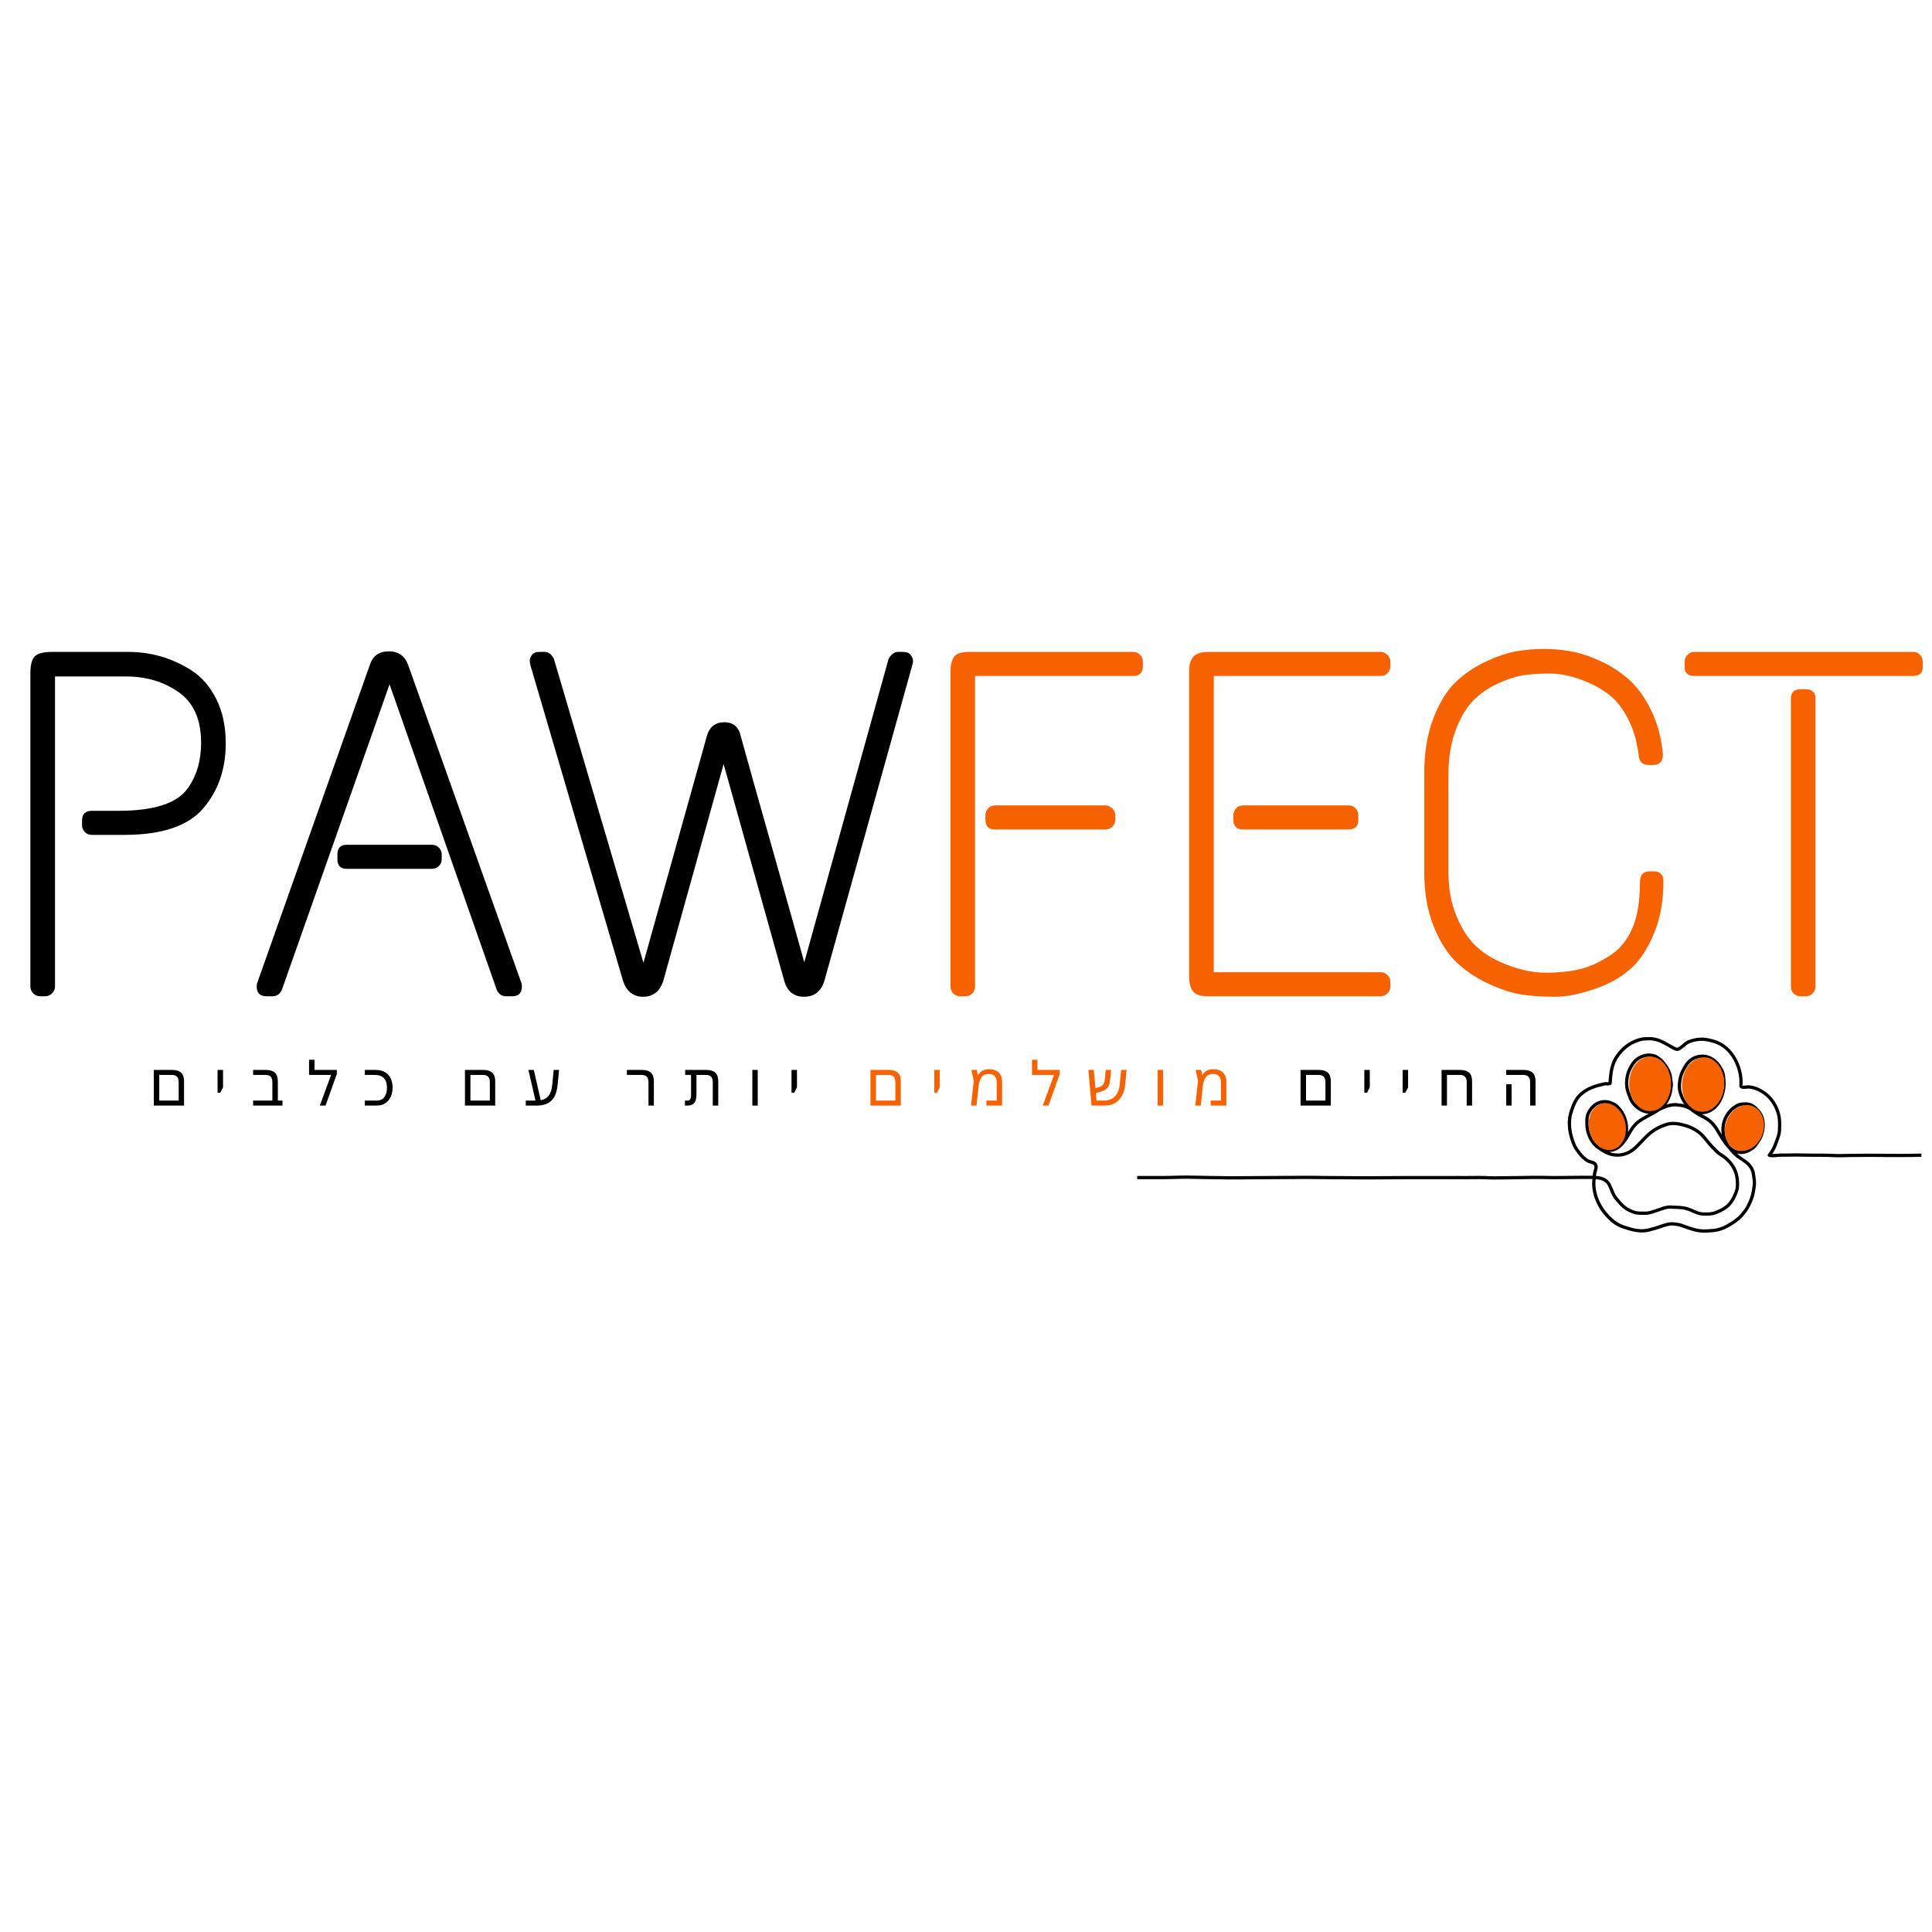 <svg version="1.0" preserveAspectRatio="xMidYMid meet" height="500" viewBox="0 0 375 375" zoomAndPan="magnify" width="500" xmlns:xlink="http://www.w3.org/1999/xlink" xmlns="http://www.w3.org/2000/svg"><defs><g></g><clipPath id="1b808247b3"><path clip-rule="nonzero" d="M 220.715 201.207 L 372.965 201.207 L 372.965 239.457 L 220.715 239.457 Z M 220.715 201.207"></path></clipPath><clipPath id="49f76dacef"><path clip-rule="nonzero" d="M 308 214 L 316 214 L 316 224 L 308 224 Z M 308 214"></path></clipPath><clipPath id="69fb93f167"><path clip-rule="nonzero" d="M 307.539 214.918 L 314.523 213.449 L 316.414 222.457 L 309.43 223.922 Z M 307.539 214.918"></path></clipPath><clipPath id="f40a760768"><path clip-rule="nonzero" d="M 311.031 214.184 C 309.102 214.59 307.961 216.93 308.48 219.41 C 309 221.891 310.988 223.57 312.918 223.168 C 314.848 222.762 315.988 220.422 315.469 217.941 C 314.945 215.461 312.961 213.777 311.031 214.184 Z M 311.031 214.184"></path></clipPath><clipPath id="289cbef63d"><path clip-rule="nonzero" d="M 316.215 205.07 L 324.355 205.07 L 324.355 215.691 L 316.215 215.691 Z M 316.215 205.07"></path></clipPath><clipPath id="a8ccd8ce36"><path clip-rule="nonzero" d="M 320.285 205.07 C 318.039 205.07 316.215 207.445 316.215 210.371 C 316.215 213.297 318.039 215.672 320.285 215.672 C 322.535 215.672 324.355 213.297 324.355 210.371 C 324.355 207.445 322.535 205.07 320.285 205.07 Z M 320.285 205.07"></path></clipPath><clipPath id="a997701943"><path clip-rule="nonzero" d="M 326 205 L 335 205 L 335 216 L 326 216 Z M 326 205"></path></clipPath><clipPath id="16eeea8bca"><path clip-rule="nonzero" d="M 326.844 204.945 L 335.031 205.496 L 334.32 216.082 L 326.133 215.531 Z M 326.844 204.945"></path></clipPath><clipPath id="4b80f661a3"><path clip-rule="nonzero" d="M 330.938 205.219 C 328.676 205.066 326.688 207.309 326.492 210.227 C 326.293 213.145 327.969 215.633 330.23 215.785 C 332.492 215.934 334.48 213.691 334.676 210.777 C 334.875 207.859 333.199 205.371 330.938 205.219 Z M 330.938 205.219"></path></clipPath><clipPath id="8f0439c477"><path clip-rule="nonzero" d="M 334 214 L 343 214 L 343 224 L 334 224 Z M 334 214"></path></clipPath><clipPath id="83daaa54b7"><path clip-rule="nonzero" d="M 336.512 213.453 L 343.555 215.82 L 340.66 224.434 L 333.613 222.066 Z M 336.512 213.453"></path></clipPath><clipPath id="81a517cc6d"><path clip-rule="nonzero" d="M 340.035 214.637 C 338.086 213.98 335.863 215.375 335.066 217.75 C 334.266 220.125 335.199 222.578 337.145 223.234 C 339.09 223.887 341.312 222.492 342.109 220.117 C 342.91 217.746 341.98 215.289 340.035 214.637 Z M 340.035 214.637"></path></clipPath></defs><g fill-opacity="1" fill="#000000"><g transform="translate(0.738, 193.377)"><g><path d="M 9.359 -66.844 L 24.156 -66.844 C 28.613 -66.844 32.723 -65.633 36.484 -63.219 C 38.453 -61.945 40.039 -60.098 41.25 -57.672 C 42.469 -55.254 43.078 -52.395 43.078 -49.094 C 43.078 -44.062 41.609 -39.844 38.672 -36.438 C 35.742 -33.031 30.648 -31.328 23.391 -31.328 L 17.094 -31.328 C 16.52 -31.328 16.055 -31.516 15.703 -31.891 C 15.359 -32.273 15.188 -32.723 15.188 -33.234 L 15.188 -34.094 C 15.188 -35.363 15.82 -36 17.094 -36 L 22.25 -36 C 29.188 -36 33.676 -37.461 35.719 -40.391 C 37.438 -42.816 38.297 -45.75 38.297 -49.188 C 38.297 -53.707 36.848 -56.984 33.953 -59.016 C 31.055 -61.055 27.633 -62.078 23.688 -62.078 L 9.938 -62.078 L 9.938 -1.906 C 9.938 -1.395 9.742 -0.945 9.359 -0.562 C 8.973 -0.188 8.523 0 8.016 0 L 7.062 0 C 6.551 0 6.102 -0.188 5.719 -0.562 C 5.344 -0.945 5.156 -1.395 5.156 -1.906 L 5.156 -62.641 C 5.156 -64.297 5.441 -65.41 6.016 -65.984 C 6.586 -66.555 7.703 -66.844 9.359 -66.844 Z M 9.359 -66.844"></path></g></g></g><g fill-opacity="1" fill="#000000"><g transform="translate(48.299, 193.377)"><g><path d="M 23.5 -64.359 C 24.07 -66.086 25.297 -66.953 27.172 -66.953 C 29.047 -66.953 30.301 -66.055 30.938 -64.266 L 52.906 -2.578 C 52.969 -2.391 53 -2.164 53 -1.906 C 53 -0.633 52.363 0 51.094 0 L 49.953 0 C 49.117 0 48.508 -0.41 48.125 -1.234 L 27.312 -60.547 L 6.406 -1.234 C 6.02 -0.41 5.41 0 4.578 0 L 3.438 0 C 2.164 0 1.531 -0.633 1.531 -1.906 C 1.531 -2.164 1.562 -2.391 1.625 -2.578 Z M 19 -29.406 L 35.531 -29.406 C 36.039 -29.406 36.484 -29.227 36.859 -28.875 C 37.242 -28.531 37.438 -28.07 37.438 -27.5 L 37.438 -26.641 C 37.438 -26.066 37.242 -25.602 36.859 -25.25 C 36.484 -24.906 36.039 -24.734 35.531 -24.734 L 19 -24.734 C 17.789 -24.734 17.188 -25.367 17.188 -26.641 L 17.188 -27.5 C 17.188 -28.77 17.789 -29.406 19 -29.406 Z M 19 -29.406"></path></g></g></g><g fill-opacity="1" fill="#000000"><g transform="translate(104.455, 193.377)"><g><path d="M 69.812 -66.844 L 70.859 -66.844 C 71.555 -66.844 72.047 -66.633 72.328 -66.219 C 72.617 -65.812 72.766 -65.461 72.766 -65.172 C 72.766 -64.891 72.734 -64.656 72.672 -64.469 L 55.578 -3.062 C 54.941 -0.957 53.617 0.094 51.609 0.094 C 49.609 0.094 48.32 -0.957 47.75 -3.062 L 36 -45.078 L 24.25 -2.859 C 23.551 -0.891 22.258 0.094 20.375 0.094 C 18.5 0.094 17.211 -0.891 16.516 -2.859 L -1.531 -64.359 C -1.594 -64.617 -1.625 -64.906 -1.625 -65.219 C -1.625 -65.539 -1.477 -65.891 -1.188 -66.266 C -0.906 -66.648 -0.414 -66.844 0.281 -66.844 L 1.234 -66.844 C 2.004 -66.844 2.609 -66.398 3.047 -65.516 L 20.438 -6.5 L 32.75 -50.516 C 33.258 -52.297 34.391 -53.188 36.141 -53.188 C 37.891 -53.188 38.957 -52.266 39.344 -50.422 C 40.676 -45.586 42.727 -38.281 45.5 -28.5 C 48.27 -18.727 50.32 -11.426 51.656 -6.594 L 68 -65.422 C 68.125 -65.734 68.359 -66.047 68.703 -66.359 C 69.055 -66.68 69.426 -66.844 69.812 -66.844 Z M 69.812 -66.844"></path></g></g></g><g fill-opacity="1" fill="#f76201"><g transform="translate(178.663, 193.377)"><g><path d="M 9.453 -66.844 L 41.25 -66.844 C 41.82 -66.844 42.285 -66.648 42.641 -66.266 C 42.992 -65.891 43.172 -65.445 43.172 -64.938 L 43.172 -64.078 C 43.172 -62.805 42.531 -62.172 41.25 -62.172 L 10.594 -62.172 L 10.594 -1.906 C 10.594 -1.395 10.414 -0.945 10.062 -0.562 C 9.719 -0.188 9.258 0 8.688 0 L 7.734 0 C 7.16 0 6.695 -0.188 6.344 -0.562 C 6 -0.945 5.828 -1.395 5.828 -1.906 L 5.828 -63.031 C 5.828 -64.238 6.047 -65.176 6.484 -65.844 C 6.93 -66.508 7.922 -66.844 9.453 -66.844 Z M 14.422 -37.047 L 35.906 -37.047 C 36.414 -37.047 36.859 -36.852 37.234 -36.469 C 37.617 -36.094 37.812 -35.648 37.812 -35.141 L 37.812 -34.281 C 37.812 -33.707 37.617 -33.242 37.234 -32.891 C 36.859 -32.547 36.414 -32.375 35.906 -32.375 L 14.422 -32.375 C 13.211 -32.375 12.609 -33.008 12.609 -34.281 L 12.609 -35.141 C 12.609 -35.648 12.781 -36.094 13.125 -36.469 C 13.477 -36.852 13.91 -37.047 14.422 -37.047 Z M 14.422 -37.047"></path></g></g></g><g fill-opacity="1" fill="#f76201"><g transform="translate(224.887, 193.377)"><g><path d="M 9.734 -66.844 L 43.078 -66.844 C 43.578 -66.844 44.02 -66.648 44.406 -66.266 C 44.789 -65.891 44.984 -65.445 44.984 -64.938 L 44.984 -64.078 C 44.984 -63.504 44.789 -63.039 44.406 -62.688 C 44.02 -62.344 43.578 -62.172 43.078 -62.172 L 10.703 -62.172 L 10.703 -4.672 L 43.078 -4.672 C 43.578 -4.672 44.02 -4.492 44.406 -4.141 C 44.789 -3.797 44.984 -3.336 44.984 -2.766 L 44.984 -1.906 C 44.984 -1.395 44.789 -0.945 44.406 -0.562 C 44.02 -0.188 43.578 0 43.078 0 L 9.641 0 C 8.117 0 7.117 -0.332 6.641 -1 C 6.16 -1.664 5.922 -2.602 5.922 -3.812 L 5.922 -63.125 C 5.922 -64.395 6.207 -65.332 6.781 -65.938 C 7.352 -66.539 8.336 -66.844 9.734 -66.844 Z M 16.422 -37.047 L 36.859 -37.047 C 37.43 -37.047 37.891 -36.852 38.234 -36.469 C 38.586 -36.094 38.766 -35.648 38.766 -35.141 L 38.766 -34.281 C 38.766 -33.008 38.129 -32.375 36.859 -32.375 L 16.422 -32.375 C 15.148 -32.375 14.516 -33.008 14.516 -34.281 L 14.516 -35.141 C 14.516 -35.648 14.688 -36.094 15.031 -36.469 C 15.383 -36.852 15.848 -37.047 16.422 -37.047 Z M 16.422 -37.047"></path></g></g></g><g fill-opacity="1" fill="#f76201"><g transform="translate(272.638, 193.377)"><g><path d="M 15.812 -64.984 C 18.07 -66.035 20.078 -66.703 21.828 -66.984 C 23.578 -67.273 25.297 -67.422 26.984 -67.422 C 28.672 -67.422 30.375 -67.273 32.094 -66.984 C 33.812 -66.703 35.703 -66.098 37.766 -65.172 C 39.836 -64.254 41.703 -63.078 43.359 -61.641 C 45.016 -60.211 46.477 -58.238 47.75 -55.719 C 49.02 -53.207 49.816 -50.297 50.141 -46.984 C 50.141 -45.586 49.504 -44.891 48.234 -44.891 L 47.375 -44.891 C 46.227 -44.891 45.586 -45.461 45.453 -46.609 C 45.141 -49.273 44.473 -51.629 43.453 -53.672 C 42.43 -55.711 41.25 -57.27 39.906 -58.344 C 38.57 -59.426 37.047 -60.32 35.328 -61.031 C 32.785 -62.102 30.414 -62.641 28.219 -62.641 C 26.02 -62.641 24.203 -62.516 22.766 -62.266 C 21.336 -62.016 19.734 -61.473 17.953 -60.641 C 16.172 -59.816 14.609 -58.719 13.266 -57.344 C 11.93 -55.977 10.801 -54.051 9.875 -51.562 C 8.957 -49.082 8.5 -46.219 8.5 -42.969 L 8.5 -24.25 C 8.5 -21.008 9.008 -18.145 10.031 -15.656 C 11.051 -13.176 12.273 -11.25 13.703 -9.875 C 15.141 -8.508 16.812 -7.414 18.719 -6.594 C 21.77 -5.25 24.633 -4.578 27.312 -4.578 C 29.988 -4.578 32.266 -4.816 34.141 -5.297 C 36.016 -5.773 37.879 -6.617 39.734 -7.828 C 43.68 -10.316 45.656 -14.93 45.656 -21.672 C 45.656 -22.754 45.828 -23.453 46.172 -23.766 C 46.523 -24.086 46.988 -24.25 47.562 -24.25 L 48.328 -24.25 C 49.598 -24.25 50.234 -23.613 50.234 -22.344 C 50.234 -18.457 49.613 -15.051 48.375 -12.125 C 47.133 -9.195 45.688 -6.984 44.031 -5.484 C 42.375 -3.992 40.43 -2.801 38.203 -1.906 C 34.766 -0.57 31.754 0.094 29.172 0.094 C 26.598 0.094 24.367 -0.062 22.484 -0.375 C 20.609 -0.695 18.508 -1.398 16.188 -2.484 C 13.863 -3.566 11.828 -4.938 10.078 -6.594 C 8.328 -8.25 6.844 -10.586 5.625 -13.609 C 4.414 -16.629 3.812 -20.082 3.812 -23.969 L 3.812 -43.359 C 3.812 -47.367 4.398 -50.898 5.578 -53.953 C 6.766 -57.016 8.203 -59.352 9.891 -60.969 C 11.578 -62.594 13.551 -63.93 15.812 -64.984 Z M 15.812 -64.984"></path></g></g></g><g fill-opacity="1" fill="#f76201"><g transform="translate(326.503, 193.377)"><g><path d="M 23.016 -59.594 L 23.969 -59.594 C 25.238 -59.594 25.875 -58.988 25.875 -57.781 L 25.875 -1.906 C 25.875 -1.395 25.695 -0.945 25.344 -0.562 C 25 -0.188 24.539 0 23.969 0 L 23.016 0 C 22.441 0 21.977 -0.188 21.625 -0.562 C 21.281 -0.945 21.109 -1.395 21.109 -1.906 L 21.109 -57.781 C 21.109 -58.988 21.742 -59.594 23.016 -59.594 Z M 2.391 -66.844 L 44.797 -66.844 C 45.367 -66.844 45.828 -66.648 46.172 -66.266 C 46.523 -65.891 46.703 -65.445 46.703 -64.938 L 46.703 -63.891 C 46.703 -62.742 46.066 -62.172 44.797 -62.172 L 2.391 -62.172 C 1.117 -62.172 0.484 -62.742 0.484 -63.891 L 0.484 -64.938 C 0.484 -65.445 0.672 -65.891 1.047 -66.266 C 1.43 -66.648 1.879 -66.844 2.391 -66.844 Z M 2.391 -66.844"></path></g></g></g><g fill-opacity="1" fill="#000000"><g transform="translate(29.038, 214.592)"><g><path d="M 0.812 0 L 0.812 -6.922 L 4.344 -6.922 C 5.133 -6.922 5.723 -6.742 6.109 -6.391 C 6.492 -6.047 6.688 -5.488 6.688 -4.719 L 6.688 0 Z M 1.875 -0.969 L 5.641 -0.969 L 5.641 -4.5 C 5.641 -5.051 5.52 -5.43 5.281 -5.641 C 5.039 -5.848 4.703 -5.953 4.266 -5.953 L 1.875 -5.953 Z M 1.875 -0.969"></path></g></g></g><g fill-opacity="1" fill="#000000"><g transform="translate(41.354, 214.592)"><g><path d="M 0.875 -2.5 L 0.875 -6.922 L 1.938 -6.922 L 1.938 -3.547 L 1.406 -2.5 Z M 0.875 -2.5"></path></g></g></g><g fill-opacity="1" fill="#000000"><g transform="translate(48.788, 214.592)"><g><path d="M 0.344 0 L 0.344 -0.969 L 4.078 -0.969 L 4.078 -4.5 C 4.078 -5.051 3.957 -5.43 3.719 -5.641 C 3.477 -5.848 3.145 -5.953 2.719 -5.953 L 0.344 -5.953 L 0.344 -6.922 L 2.781 -6.922 C 3.582 -6.922 4.176 -6.742 4.562 -6.391 C 4.945 -6.047 5.141 -5.488 5.141 -4.719 L 5.141 -0.969 L 6.047 -0.969 L 6.047 0 Z M 0.344 0"></path></g></g></g><g fill-opacity="1" fill="#000000"><g transform="translate(59.816, 214.592)"><g><path d="M 1.234 -6.922 L 5.562 -6.922 L 5.562 -6.125 L 3.375 0 L 2.266 0 L 4.453 -5.953 L 0.172 -5.953 L 0.172 -8.891 L 1.234 -8.891 Z M 1.234 -6.922"></path></g></g></g><g fill-opacity="1" fill="#000000"><g transform="translate(70.469, 214.592)"><g><path d="M 0.344 0 L 0.344 -0.969 L 2.594 -0.969 C 3.301 -0.969 3.816 -1.195 4.141 -1.656 C 4.473 -2.125 4.641 -2.727 4.641 -3.469 C 4.641 -4.281 4.441 -4.895 4.047 -5.312 C 3.66 -5.738 3.082 -5.953 2.312 -5.953 L 0.344 -5.953 L 0.344 -6.922 L 2.422 -6.922 C 3.148 -6.922 3.758 -6.773 4.25 -6.484 C 4.738 -6.203 5.109 -5.801 5.359 -5.281 C 5.609 -4.77 5.734 -4.176 5.734 -3.5 C 5.734 -2.832 5.613 -2.234 5.375 -1.703 C 5.133 -1.18 4.781 -0.766 4.312 -0.453 C 3.852 -0.148 3.281 0 2.594 0 Z M 0.344 0"></path></g></g></g><g fill-opacity="1" fill="#000000"><g transform="translate(81.473, 214.592)"><g></g></g></g><g fill-opacity="1" fill="#000000"><g transform="translate(89.434, 214.592)"><g><path d="M 0.812 0 L 0.812 -6.922 L 4.344 -6.922 C 5.133 -6.922 5.723 -6.742 6.109 -6.391 C 6.492 -6.047 6.688 -5.488 6.688 -4.719 L 6.688 0 Z M 1.875 -0.969 L 5.641 -0.969 L 5.641 -4.5 C 5.641 -5.051 5.52 -5.43 5.281 -5.641 C 5.039 -5.848 4.703 -5.953 4.266 -5.953 L 1.875 -5.953 Z M 1.875 -0.969"></path></g></g></g><g fill-opacity="1" fill="#000000"><g transform="translate(101.75, 214.592)"><g><path d="M 0.297 0 L 0.297 -0.969 L 2.188 -0.969 L 0.812 -6.922 L 1.859 -6.922 L 3.203 -1.031 C 3.879 -1.156 4.398 -1.461 4.766 -1.953 C 5.141 -2.441 5.367 -3.176 5.453 -4.156 L 5.719 -6.922 L 6.766 -6.922 L 6.5 -4.156 C 6.469 -3.801 6.41 -3.43 6.328 -3.047 C 6.254 -2.672 6.133 -2.301 5.969 -1.938 C 5.801 -1.57 5.566 -1.242 5.266 -0.953 C 4.961 -0.66 4.578 -0.426 4.109 -0.25 C 3.648 -0.082 3.082 0 2.406 0 Z M 0.297 0"></path></g></g></g><g fill-opacity="1" fill="#000000"><g transform="translate(113.55, 214.592)"><g></g></g></g><g fill-opacity="1" fill="#000000"><g transform="translate(121.511, 214.592)"><g><path d="M 4.359 0 L 4.359 -4.5 C 4.359 -5.051 4.234 -5.43 3.984 -5.641 C 3.742 -5.848 3.41 -5.953 2.984 -5.953 L 0.172 -5.953 L 0.172 -6.922 L 3.047 -6.922 C 3.848 -6.922 4.441 -6.742 4.828 -6.391 C 5.211 -6.047 5.406 -5.488 5.406 -4.719 L 5.406 0 Z M 4.359 0"></path></g></g></g><g fill-opacity="1" fill="#000000"><g transform="translate(132.539, 214.592)"><g><path d="M 0.406 0 L 0.406 -0.969 L 0.953 -0.969 C 1.379 -0.969 1.594 -1.328 1.594 -2.047 L 1.594 -5.953 L 0.453 -5.953 L 0.453 -6.922 L 4.516 -6.922 C 5.316 -6.922 5.91 -6.742 6.297 -6.391 C 6.68 -6.047 6.875 -5.488 6.875 -4.719 L 6.875 0 L 5.812 0 L 5.812 -4.5 C 5.812 -5.051 5.691 -5.43 5.453 -5.641 C 5.211 -5.848 4.879 -5.953 4.453 -5.953 L 2.641 -5.953 L 2.641 -2.109 C 2.641 -1.398 2.504 -0.867 2.234 -0.516 C 1.961 -0.172 1.516 0 0.891 0 Z M 0.406 0"></path></g></g></g><g fill-opacity="1" fill="#000000"><g transform="translate(145.029, 214.592)"><g><path d="M 1 0 L 1 -6.922 L 2.047 -6.922 L 2.047 0 Z M 1 0"></path></g></g></g><g fill-opacity="1" fill="#000000"><g transform="translate(152.756, 214.592)"><g><path d="M 0.875 -2.5 L 0.875 -6.922 L 1.938 -6.922 L 1.938 -3.547 L 1.406 -2.5 Z M 0.875 -2.5"></path></g></g></g><g fill-opacity="1" fill="#f76201"><g transform="translate(160.191, 214.592)"><g></g></g></g><g fill-opacity="1" fill="#f76201"><g transform="translate(168.152, 214.592)"><g><path d="M 0.812 0 L 0.812 -6.922 L 4.344 -6.922 C 5.133 -6.922 5.723 -6.742 6.109 -6.391 C 6.492 -6.047 6.688 -5.488 6.688 -4.719 L 6.688 0 Z M 1.875 -0.969 L 5.641 -0.969 L 5.641 -4.5 C 5.641 -5.051 5.52 -5.43 5.281 -5.641 C 5.039 -5.848 4.703 -5.953 4.266 -5.953 L 1.875 -5.953 Z M 1.875 -0.969"></path></g></g></g><g fill-opacity="1" fill="#f76201"><g transform="translate(180.467, 214.592)"><g><path d="M 0.875 -2.5 L 0.875 -6.922 L 1.938 -6.922 L 1.938 -3.547 L 1.406 -2.5 Z M 0.875 -2.5"></path></g></g></g><g fill-opacity="1" fill="#f76201"><g transform="translate(187.901, 214.592)"><g><path d="M 4.094 -7.062 C 4.906 -7.062 5.523 -6.844 5.953 -6.406 C 6.391 -5.969 6.609 -5.395 6.609 -4.688 L 6.609 0 L 3.562 0 L 3.562 -0.969 L 5.562 -0.969 L 5.562 -4.531 C 5.562 -5.008 5.438 -5.395 5.188 -5.688 C 4.945 -5.988 4.562 -6.141 4.031 -6.141 C 3.406 -6.141 2.938 -5.93 2.625 -5.516 C 2.32 -5.098 2.129 -4.535 2.047 -3.828 L 1.641 0 L 0.578 0 L 1.109 -4.797 L 0.641 -6.922 L 1.703 -6.922 L 1.891 -5.938 L 1.938 -5.938 C 2.062 -6.133 2.219 -6.316 2.406 -6.484 C 2.594 -6.66 2.82 -6.801 3.094 -6.906 C 3.363 -7.008 3.695 -7.062 4.094 -7.062 Z M 4.094 -7.062"></path></g></g></g><g fill-opacity="1" fill="#f76201"><g transform="translate(200.135, 214.592)"><g><path d="M 1.234 -6.922 L 5.562 -6.922 L 5.562 -6.125 L 3.375 0 L 2.266 0 L 4.453 -5.953 L 0.172 -5.953 L 0.172 -8.891 L 1.234 -8.891 Z M 1.234 -6.922"></path></g></g></g><g fill-opacity="1" fill="#f76201"><g transform="translate(210.788, 214.592)"><g><path d="M 1.078 0 L 0.469 -6.922 L 1.516 -6.922 L 1.844 -3.375 L 2.641 -3.609 C 2.961 -3.711 3.203 -3.883 3.359 -4.125 C 3.523 -4.363 3.625 -4.703 3.656 -5.141 L 3.828 -6.922 L 4.875 -6.922 L 4.734 -5.344 C 4.703 -4.906 4.641 -4.516 4.547 -4.172 C 4.453 -3.828 4.273 -3.531 4.016 -3.281 C 3.754 -3.039 3.348 -2.844 2.797 -2.688 L 1.922 -2.422 L 2.047 -0.969 L 3.516 -0.969 C 4.047 -0.969 4.531 -1.078 4.969 -1.297 C 5.406 -1.516 5.758 -1.859 6.031 -2.328 C 6.312 -2.797 6.488 -3.406 6.562 -4.156 L 6.828 -6.922 L 7.875 -6.922 L 7.625 -4.156 C 7.594 -3.852 7.535 -3.516 7.453 -3.141 C 7.367 -2.773 7.234 -2.41 7.047 -2.047 C 6.867 -1.68 6.629 -1.344 6.328 -1.031 C 6.023 -0.719 5.645 -0.469 5.188 -0.281 C 4.727 -0.094 4.172 0 3.516 0 Z M 1.078 0"></path></g></g></g><g fill-opacity="1" fill="#f76201"><g transform="translate(223.7, 214.592)"><g><path d="M 1 0 L 1 -6.922 L 2.047 -6.922 L 2.047 0 Z M 1 0"></path></g></g></g><g fill-opacity="1" fill="#f76201"><g transform="translate(231.427, 214.592)"><g><path d="M 4.094 -7.062 C 4.906 -7.062 5.523 -6.844 5.953 -6.406 C 6.391 -5.969 6.609 -5.395 6.609 -4.688 L 6.609 0 L 3.562 0 L 3.562 -0.969 L 5.562 -0.969 L 5.562 -4.531 C 5.562 -5.008 5.438 -5.395 5.188 -5.688 C 4.945 -5.988 4.562 -6.141 4.031 -6.141 C 3.406 -6.141 2.938 -5.93 2.625 -5.516 C 2.32 -5.098 2.129 -4.535 2.047 -3.828 L 1.641 0 L 0.578 0 L 1.109 -4.797 L 0.641 -6.922 L 1.703 -6.922 L 1.891 -5.938 L 1.938 -5.938 C 2.062 -6.133 2.219 -6.316 2.406 -6.484 C 2.594 -6.66 2.82 -6.801 3.094 -6.906 C 3.363 -7.008 3.695 -7.062 4.094 -7.062 Z M 4.094 -7.062"></path></g></g></g><g fill-opacity="1" fill="#000000"><g transform="translate(243.663, 214.592)"><g></g></g></g><g fill-opacity="1" fill="#000000"><g transform="translate(251.624, 214.592)"><g><path d="M 0.812 0 L 0.812 -6.922 L 4.344 -6.922 C 5.133 -6.922 5.723 -6.742 6.109 -6.391 C 6.492 -6.047 6.688 -5.488 6.688 -4.719 L 6.688 0 Z M 1.875 -0.969 L 5.641 -0.969 L 5.641 -4.5 C 5.641 -5.051 5.52 -5.43 5.281 -5.641 C 5.039 -5.848 4.703 -5.953 4.266 -5.953 L 1.875 -5.953 Z M 1.875 -0.969"></path></g></g></g><g fill-opacity="1" fill="#000000"><g transform="translate(263.939, 214.592)"><g><path d="M 0.875 -2.5 L 0.875 -6.922 L 1.938 -6.922 L 1.938 -3.547 L 1.406 -2.5 Z M 0.875 -2.5"></path></g></g></g><g fill-opacity="1" fill="#000000"><g transform="translate(271.373, 214.592)"><g><path d="M 0.875 -2.5 L 0.875 -6.922 L 1.938 -6.922 L 1.938 -3.547 L 1.406 -2.5 Z M 0.875 -2.5"></path></g></g></g><g fill-opacity="1" fill="#000000"><g transform="translate(278.808, 214.592)"><g><path d="M 4.578 -6.922 C 5.367 -6.922 5.957 -6.742 6.344 -6.391 C 6.727 -6.047 6.922 -5.488 6.922 -4.719 L 6.922 0 L 5.875 0 L 5.875 -4.5 C 5.875 -5.051 5.754 -5.43 5.516 -5.641 C 5.273 -5.848 4.938 -5.953 4.5 -5.953 L 2.047 -5.953 L 2.047 0 L 1 0 L 1 -6.922 Z M 4.578 -6.922"></path></g></g></g><g fill-opacity="1" fill="#000000"><g transform="translate(291.357, 214.592)"><g><path d="M 5.641 0 L 5.641 -4.5 C 5.641 -5.051 5.52 -5.43 5.281 -5.641 C 5.039 -5.848 4.703 -5.953 4.266 -5.953 L 1 -5.953 L 1 -6.922 L 4.344 -6.922 C 5.133 -6.922 5.723 -6.742 6.109 -6.391 C 6.492 -6.047 6.688 -5.488 6.688 -4.719 L 6.688 0 Z M 1 0 L 1 -4.141 L 2.047 -4.141 L 2.047 0 Z M 1 0"></path></g></g></g><g clip-path="url(#1b808247b3)"><path fill-rule="nonzero" fill-opacity="1" d="M 372.93 223.906 C 370.68 223.973 366.562 223.977 364.523 223.934 C 363.355 223.91 362.176 223.926 361.035 223.941 C 360.387 223.949 359.738 223.957 359.086 223.957 C 358.727 223.957 358.367 223.969 358.008 223.98 C 357.41 223.996 356.797 224.012 356.195 223.984 C 355.246 223.941 354.164 223.895 353.102 223.906 C 352.152 223.918 351.184 223.906 350.25 223.887 C 349.652 223.875 349.055 223.867 348.457 223.863 C 348.113 223.863 347.766 223.871 347.422 223.879 C 346.973 223.891 346.508 223.902 346.055 223.887 C 345.691 223.887 345.328 223.902 344.965 223.941 C 344.641 223.973 344.316 223.992 343.988 223.992 C 344.449 223.324 344.809 222.602 345.062 221.828 C 345.113 221.672 345.172 221.516 345.23 221.359 C 345.453 220.742 345.688 220.105 345.715 219.43 C 345.75 218.582 345.758 217.867 345.684 217.121 C 345.609 216.398 345.402 215.664 345.027 214.812 C 344.977 214.703 344.922 214.598 344.859 214.5 C 344.832 214.453 344.805 214.402 344.77 214.34 C 344.113 213.117 343.234 212.211 342.008 211.492 C 341.238 211.031 340.414 210.75 339.523 210.652 C 339.328 210.645 339.133 210.656 338.941 210.684 C 338.734 210.707 338.305 210.754 338.223 210.699 L 337.918 210.789 L 338.223 210.641 C 338.23 210.52 338.242 210.316 338.246 210.211 C 338.301 207.219 336.688 203.473 333.5 202.094 C 332.891 201.828 332.113 201.617 331.191 201.461 C 330.488 201.344 329.574 201.387 328.742 201.578 C 328.328 201.664 327.93 201.797 327.543 201.973 C 327.172 202.152 326.855 202.426 326.551 202.688 C 326.23 202.965 325.93 203.223 325.598 203.352 C 325.566 203.363 325.566 203.363 325.492 203.344 C 325.426 203.328 325.363 203.312 325.301 203.305 C 325.238 203.285 325.184 203.258 325.133 203.223 C 325.094 203.199 325.059 203.176 325.012 203.156 C 324.691 202.988 324.383 202.812 324.078 202.637 C 322.781 201.902 321.559 201.207 319.867 201.301 C 319.75 201.309 319.637 201.309 319.52 201.312 C 319.27 201.309 319.023 201.328 318.777 201.359 C 318.344 201.438 317.922 201.555 317.516 201.715 C 316.035 202.27 314.816 203.211 313.789 204.605 C 313.461 205.039 313.191 205.504 312.977 206.004 C 312.414 207.383 312.305 208.621 312.23 209.871 C 312.23 209.926 312.223 209.98 312.215 210.039 C 312.168 210.047 312.125 210.055 312.078 210.055 C 312.012 210.055 311.949 210.051 311.883 210.047 C 311.719 210.023 311.555 210.031 311.395 210.062 C 309.719 210.426 307.809 210.938 306.367 212.418 C 305.684 213.117 305.25 214.039 305.008 214.691 C 304.695 215.531 304.383 216.434 304.32 217.406 C 304.219 219.035 304.52 220.625 305.273 222.402 C 305.535 223.012 305.906 223.488 306.297 223.996 L 306.363 224.078 C 306.801 224.656 307.324 225.145 307.93 225.543 C 308.133 225.672 308.414 225.754 308.688 225.84 C 308.922 225.91 309.246 226.008 309.332 226.098 C 309.566 226.332 309.492 226.664 309.332 227.18 C 309.27 227.375 309.223 227.574 309.188 227.777 C 309.168 227.922 309.148 228.066 309.133 228.211 C 308.836 228.203 308.543 228.207 308.27 228.211 L 307.91 228.211 C 307.781 228.211 307.633 228.211 307.484 228.207 C 307.312 228.207 307.141 228.199 306.992 228.203 C 306.312 228.207 305.633 228.215 304.953 228.227 C 303.875 228.242 302.797 228.254 301.719 228.262 C 301.258 228.262 300.789 228.25 300.32 228.238 C 300.074 228.234 299.824 228.227 299.574 228.223 C 298.008 228.199 296.418 228.227 294.883 228.258 C 293.793 228.277 292.703 228.297 291.613 228.301 C 291.34 228.301 291.066 228.305 290.793 228.309 C 290.145 228.316 289.473 228.328 288.82 228.285 C 287.773 228.223 286.715 228.238 285.691 228.25 C 285.082 228.262 284.473 228.27 283.859 228.262 C 283.461 228.258 283.262 228.254 283.246 228.254 C 282.723 228.258 280.898 228.258 278.184 228.262 L 272.305 228.262 C 271.199 228.262 270.109 228.27 268.973 228.281 C 267.73 228.293 266.434 228.301 265.016 228.301 C 264.039 228.301 262.961 228.293 261.871 228.281 C 260.754 228.273 259.625 228.262 258.562 228.262 C 257.801 228.262 256.953 228.25 256.105 228.234 C 255.258 228.223 254.402 228.211 253.621 228.211 C 252.246 228.227 250.934 228.223 249.621 228.234 C 248.344 228.246 247.066 228.258 245.738 228.258 L 245.637 228.258 C 244.387 228.258 243.273 228.27 242.18 228.281 C 241.125 228.293 240.086 228.301 238.973 228.301 C 238.445 228.301 237.82 228.289 237.195 228.277 C 236.59 228.266 236 228.254 235.52 228.254 C 234.59 228.254 233.645 228.23 232.73 228.207 C 231.863 228.184 231.043 228.164 230.285 228.164 L 230.262 228.164 C 229.391 228.164 228.617 228.188 227.871 228.211 C 227.227 228.23 226.613 228.25 226.016 228.25 L 220.73 228.25 L 220.73 228.883 L 226.023 228.883 C 226.633 228.883 227.25 228.863 227.902 228.844 C 228.641 228.82 229.406 228.797 230.27 228.797 C 231.039 228.805 231.848 228.816 232.719 228.84 C 233.641 228.863 234.586 228.887 235.527 228.887 C 236 228.887 236.59 228.898 237.191 228.91 C 237.809 228.922 238.438 228.934 238.953 228.934 C 240.078 228.945 241.125 228.926 242.191 228.914 C 243.285 228.902 244.398 228.891 245.641 228.891 L 245.676 228.891 C 247.035 228.891 248.332 228.879 249.633 228.867 C 250.926 228.855 252.223 228.844 253.59 228.844 C 254.387 228.844 255.246 228.855 256.105 228.867 C 256.965 228.879 257.805 228.895 258.57 228.895 C 259.629 228.895 260.758 228.902 261.871 228.914 C 262.965 228.926 264.043 228.934 265.02 228.934 C 266.445 228.934 267.742 228.926 268.988 228.914 C 270.121 228.902 271.207 228.895 272.312 228.895 L 278.191 228.895 C 280.906 228.895 282.734 228.891 283.25 228.887 C 283.25 228.887 283.457 228.891 283.859 228.895 C 284.477 228.902 285.094 228.895 285.711 228.883 C 286.723 228.871 287.766 228.855 288.789 228.918 C 289.465 228.961 290.148 228.949 290.809 228.941 C 291.078 228.938 291.348 228.934 291.617 228.934 C 292.711 228.934 293.805 228.91 294.898 228.891 C 296.43 228.859 298.016 228.832 299.57 228.855 L 300.309 228.871 C 300.781 228.883 301.254 228.891 301.727 228.891 C 302.809 228.887 303.887 228.875 304.969 228.859 C 305.645 228.852 306.324 228.84 307.004 228.836 C 307.148 228.836 307.312 228.836 307.477 228.84 C 307.629 228.84 307.785 228.84 307.918 228.844 L 308.281 228.844 C 308.539 228.844 308.805 228.836 309.078 228.844 C 309.066 228.961 309.059 229.078 309.051 229.203 C 308.941 230.824 309.355 232.535 310.246 234.156 C 310.453 234.531 310.688 234.891 310.945 235.234 C 311.449 235.914 312.023 236.535 312.66 237.094 C 313.32 237.68 314.062 238.121 314.895 238.41 C 316.555 238.98 318.188 239.457 319.906 239.102 C 320.223 239.035 320.535 238.945 320.836 238.855 C 321.008 238.805 321.184 238.754 321.355 238.707 C 321.672 238.621 322.008 238.508 322.367 238.383 C 323.117 238.121 323.973 237.824 324.625 237.871 C 325.277 237.918 325.793 237.984 326.336 238.176 L 326.82 238.348 C 328.027 238.781 329.273 239.23 330.586 239.262 C 330.668 239.262 330.754 239.262 330.84 239.262 C 331.461 239.262 332.066 239.207 332.68 239.148 C 333.551 239.066 334.555 238.738 335.43 238.25 C 336.203 237.828 336.93 237.336 337.609 236.777 C 338.125 236.352 338.586 235.777 339.008 235.219 C 339.566 234.484 339.93 233.617 340.219 232.867 C 340.418 232.367 340.559 231.848 340.641 231.312 C 340.66 231.172 340.688 231.035 340.711 230.895 C 340.758 230.617 340.809 230.332 340.832 230.043 C 340.887 229.375 340.789 228.723 340.691 228.098 L 340.648 227.797 C 340.488 226.715 339.863 225.816 338.738 225.047 C 338.617 224.961 338.488 224.879 338.363 224.793 C 337.941 224.523 337.535 224.23 337.148 223.918 C 337.266 223.945 337.387 223.965 337.508 223.98 C 338.656 224.098 339.477 223.719 340.355 223.109 C 340.801 222.801 341.117 222.316 341.398 221.891 C 341.465 221.793 341.527 221.699 341.59 221.605 C 342.625 220.102 342.965 217.418 341.82 215.828 C 340.953 214.621 340.043 214.012 339.035 213.965 C 338.438 213.941 337.797 213.957 337.16 214.242 C 336.91 214.367 336.68 214.516 336.461 214.691 L 336.355 214.773 C 336.289 214.777 336.23 214.805 336.176 214.848 C 334.742 216.109 334.012 217.781 334.125 219.555 C 334.141 219.766 334.164 219.977 334.199 220.188 C 334.059 219.953 333.918 219.719 333.773 219.48 L 333.465 218.965 C 332.902 218.035 332.156 217.297 331.223 216.746 C 330.98 216.594 330.727 216.469 330.477 216.344 L 330.355 216.285 C 331.496 216.238 332.516 215.762 333.312 214.883 C 334.461 213.625 335.09 211.578 334.922 209.664 L 334.902 209.469 C 334.867 209.023 334.828 208.555 334.688 208.109 C 334.531 207.621 334.258 207.195 333.992 206.781 L 333.965 206.738 C 333.039 205.297 331.488 204.527 329.922 204.723 C 329.348 204.789 328.812 204.977 328.316 205.277 C 327.824 205.582 327.414 205.973 327.094 206.457 C 326.516 207.336 326.086 208.113 325.867 209.047 C 325.719 209.68 325.512 210.906 325.793 211.98 C 326.012 212.836 326.375 213.621 326.891 214.336 C 326.652 214.273 326.41 214.23 326.168 214.211 L 325.957 214.188 C 325.883 214.18 325.816 214.168 325.746 214.156 C 325.566 214.125 325.383 214.105 325.199 214.102 C 324.602 214.109 324.023 214.207 323.457 214.395 C 323.668 214.121 323.844 213.828 323.992 213.516 C 324.25 212.973 324.5 212.367 324.59 211.594 C 324.605 211.48 324.621 211.367 324.641 211.262 C 324.695 211.008 324.719 210.75 324.715 210.492 C 324.703 210.258 324.68 210.027 324.641 209.801 C 324.617 209.637 324.594 209.477 324.582 209.316 C 324.469 207.93 323.703 206.848 323.141 206.152 L 323.016 206.004 C 322.848 205.773 322.652 205.57 322.43 205.395 C 322.371 205.348 322.309 205.305 322.258 205.27 L 322.168 205.203 C 321.945 205.02 321.703 204.871 321.441 204.75 C 319.773 204.066 317.66 204.766 316.633 206.348 C 316.18 207.043 315.902 207.605 315.707 208.23 C 315.504 208.914 315.406 209.613 315.418 210.328 C 315.422 211.023 315.555 211.695 315.809 212.348 C 315.852 212.461 315.891 212.574 315.934 212.688 C 316.117 213.203 316.289 213.691 316.637 214.172 C 317.41 215.234 318.641 216.094 320.004 216.168 L 319.938 216.203 C 319.164 216.617 318.359 217.047 317.672 217.602 C 316.934 218.199 316.441 218.973 315.988 219.742 C 316.008 219.551 316.02 219.359 316.023 219.16 C 316.051 217.246 315.117 215.254 313.695 214.207 C 313.539 214.098 313.371 214.012 313.191 213.945 C 313.137 213.922 313.082 213.898 313.027 213.871 C 311.508 213.172 309.828 213.543 308.75 214.812 C 308.469 215.145 307.973 215.812 307.797 216.582 C 307.719 216.922 307.684 217.27 307.699 217.621 C 307.707 217.762 307.707 217.902 307.703 218.043 C 307.699 218.289 307.711 218.535 307.734 218.781 C 307.906 220.176 308.484 221.484 309.324 222.371 C 309.734 222.805 310.219 223.125 310.695 223.434 L 310.844 223.531 C 313.129 225.035 315.766 224.805 317.727 222.93 C 318.102 222.574 318.457 222.195 318.805 221.832 C 319.301 221.309 319.812 220.766 320.363 220.297 C 321.281 219.512 322.344 218.938 323.617 218.543 C 324.734 218.191 326.047 218.484 327.066 218.781 C 328.273 219.129 329.371 219.762 330.156 220.566 C 330.488 220.906 330.801 221.293 331.105 221.664 C 331.406 222.031 331.73 222.43 332.074 222.789 C 332.176 222.891 332.273 222.992 332.367 223.094 C 332.82 223.574 333.289 224.066 333.918 224.441 C 335.109 225.148 336.094 226.289 336.551 227.5 C 336.801 228.16 336.922 228.871 336.93 229.742 C 336.941 230.086 336.914 230.426 336.852 230.766 C 336.797 230.996 336.719 231.223 336.621 231.438 C 336.586 231.531 336.547 231.625 336.512 231.719 C 336.219 232.488 335.707 233.289 335.207 233.754 C 334.703 234.223 333.953 234.66 332.945 235.062 C 332.199 235.355 331.344 235.359 330.527 235.316 C 329.887 235.285 329.316 235.031 328.707 234.766 C 328.359 234.602 328.004 234.461 327.641 234.34 C 326.801 234.074 325.949 234.043 325.129 234.016 C 324.875 234.004 324.617 233.996 324.359 233.98 C 323.586 233.93 322.949 234.152 322.277 234.383 L 321.645 234.602 C 321.062 234.805 320.461 235.016 319.875 235.125 C 319.613 235.164 319.348 235.18 319.082 235.164 L 318.781 235.164 C 318.426 235.176 318.074 235.156 317.723 235.109 C 317.234 235.027 316.586 234.77 316.035 234.445 C 315.52 234.141 315.039 233.715 314.477 233.066 C 314.047 232.57 313.562 232.012 313.328 231.41 C 313.117 230.855 312.883 230.312 312.617 229.781 C 312.039 228.672 310.902 228.332 309.77 228.238 C 309.785 228.109 309.801 227.984 309.82 227.863 C 309.848 227.691 309.891 227.523 309.945 227.359 C 310.102 226.828 310.297 226.168 309.781 225.648 C 309.578 225.445 309.234 225.34 308.871 225.23 C 308.637 225.16 308.398 225.086 308.273 225.008 C 307.73 224.648 307.258 224.207 306.863 223.688 L 306.801 223.605 C 306.434 223.133 306.086 222.688 305.859 222.152 C 305.148 220.469 304.859 218.973 304.957 217.449 C 305.012 216.559 305.297 215.742 305.605 214.914 C 305.828 214.32 306.219 213.48 306.824 212.863 C 308.145 211.508 309.871 211.043 311.547 210.68 C 311.645 210.668 311.738 210.668 311.836 210.68 C 311.922 210.688 312 210.691 312.086 210.691 C 312.203 210.688 312.316 210.672 312.43 210.641 C 312.461 210.633 312.496 210.625 312.527 210.621 C 312.688 210.59 312.785 210.496 312.812 210.336 C 312.84 210.195 312.859 210.051 312.867 209.906 C 312.938 208.668 313.039 207.531 313.566 206.242 C 313.762 205.793 314.008 205.375 314.305 204.984 C 315.258 203.695 316.379 202.82 317.742 202.309 C 318.109 202.164 318.488 202.059 318.879 201.988 C 319.098 201.961 319.316 201.945 319.535 201.945 C 319.66 201.945 319.785 201.941 319.906 201.934 C 321.41 201.844 322.504 202.473 323.77 203.191 C 324.082 203.367 324.398 203.547 324.723 203.715 C 324.754 203.73 324.785 203.75 324.816 203.766 C 324.938 203.848 325.074 203.902 325.219 203.93 C 325.258 203.938 325.293 203.945 325.332 203.953 C 325.5 204.012 325.668 204.008 325.832 203.941 C 326.262 203.773 326.621 203.465 326.969 203.168 C 327.258 202.922 327.527 202.688 327.824 202.543 C 328.168 202.387 328.523 202.27 328.891 202.195 C 329.645 202.02 330.465 201.98 331.09 202.086 C 331.965 202.234 332.691 202.43 333.258 202.672 C 336.188 203.945 337.668 207.418 337.617 210.195 C 337.617 210.297 337.605 210.484 337.598 210.625 C 337.574 210.828 337.637 211 337.781 211.141 C 338.07 211.418 338.551 211.367 339.016 211.312 C 339.168 211.293 339.316 211.281 339.469 211.285 C 340.266 211.371 341.008 211.625 341.695 212.035 C 342.812 212.695 343.617 213.523 344.219 214.637 C 344.258 214.715 344.293 214.77 344.324 214.82 C 344.371 214.898 344.414 214.98 344.449 215.066 C 344.801 215.855 344.992 216.527 345.059 217.18 C 345.129 217.891 345.121 218.582 345.086 219.398 C 345.062 219.98 344.848 220.57 344.637 221.137 C 344.578 221.301 344.52 221.461 344.465 221.621 C 344.148 222.562 343.719 223.348 343.168 224.02 C 343.102 224.105 343.082 224.199 343.109 224.305 C 343.137 224.41 343.203 224.48 343.305 224.52 C 343.395 224.555 343.488 224.582 343.582 224.602 C 344.055 224.652 344.547 224.613 345.023 224.57 C 345.359 224.535 345.699 224.52 346.039 224.52 C 346.508 224.535 346.98 224.52 347.441 224.512 C 347.777 224.504 348.121 224.496 348.457 224.496 C 349.055 224.496 349.645 224.508 350.242 224.52 C 351.18 224.535 352.152 224.551 353.109 224.539 C 354.156 224.523 355.227 224.574 356.168 224.617 C 356.793 224.645 357.422 224.629 358.027 224.613 C 358.383 224.602 358.738 224.594 359.09 224.59 C 359.742 224.59 360.395 224.582 361.043 224.574 C 362.18 224.559 363.359 224.543 364.512 224.566 C 366.555 224.609 370.68 224.605 372.941 224.539 L 372.941 223.91 C 372.938 223.906 372.934 223.906 372.93 223.906 Z M 336.391 215.516 C 336.406 215.508 336.422 215.5 336.438 215.492 C 336.578 215.402 336.711 215.301 336.844 215.199 C 337.023 215.055 337.215 214.93 337.422 214.824 C 337.938 214.594 338.484 214.582 339.004 214.602 C 339.805 214.637 340.559 215.16 341.305 216.199 C 342.273 217.555 341.957 219.945 341.066 221.246 C 341 221.344 340.934 221.441 340.867 221.543 C 340.609 221.941 340.34 222.352 339.992 222.594 C 339.211 223.137 338.531 223.453 337.574 223.352 C 336.883 223.277 336.297 222.895 335.848 222.461 C 335.809 222.41 335.77 222.359 335.738 222.309 C 335.141 221.473 334.816 220.543 334.758 219.52 C 334.664 218.031 335.242 216.617 336.391 215.516 Z M 326.402 211.828 C 326.156 210.879 326.348 209.773 326.48 209.195 C 326.68 208.352 327.078 207.633 327.621 206.809 C 327.891 206.406 328.234 206.074 328.648 205.82 C 329.066 205.566 329.516 205.414 330 205.355 C 331.32 205.191 332.637 205.852 333.426 207.086 L 333.457 207.129 C 333.699 207.504 333.949 207.898 334.078 208.305 C 334.199 208.684 334.234 209.113 334.27 209.527 L 334.285 209.727 C 334.441 211.469 333.875 213.328 332.844 214.457 C 332.117 215.254 331.223 215.656 330.184 215.656 C 329.586 215.656 329.148 215.453 328.594 215.102 C 328.488 215.031 328.379 214.969 328.266 214.906 C 327.387 214.156 326.723 213.066 326.402 211.828 Z M 317.152 213.793 C 316.852 213.387 316.695 212.941 316.527 212.469 C 316.488 212.355 316.445 212.238 316.402 212.121 C 316.172 211.543 316.059 210.945 316.051 210.324 C 316.043 209.676 316.129 209.043 316.312 208.422 C 316.492 207.855 316.746 207.336 317.168 206.691 C 317.492 206.207 317.91 205.824 318.426 205.543 C 318.941 205.266 319.488 205.125 320.074 205.121 C 320.465 205.121 320.844 205.191 321.207 205.34 C 321.414 205.438 321.609 205.562 321.789 205.711 L 321.895 205.785 C 321.945 205.824 322 205.863 322.051 205.902 C 322.23 206.043 322.387 206.211 322.52 206.395 L 322.648 206.559 C 323.461 207.559 323.875 208.453 323.949 209.371 C 323.965 209.543 323.988 209.719 324.016 209.895 C 324.047 210.102 324.07 210.312 324.082 210.523 C 324.082 210.738 324.059 210.949 324.016 211.16 C 323.996 211.281 323.977 211.402 323.961 211.523 C 323.879 212.207 323.652 212.758 323.418 213.25 C 323.055 214.023 322.504 214.586 321.855 215.062 L 321.691 215.137 L 321.465 215.242 C 319.781 216.031 318.086 215.082 317.152 213.793 Z M 310.781 222.727 C 310.418 222.5 310.086 222.238 309.785 221.934 C 309.039 221.145 308.52 219.969 308.367 218.707 C 308.344 218.488 308.336 218.27 308.344 218.047 C 308.344 217.898 308.344 217.746 308.336 217.594 C 308.324 217.301 308.352 217.012 308.414 216.727 C 308.523 216.262 308.82 215.715 309.238 215.23 C 310.141 214.164 311.492 213.867 312.77 214.453 C 312.828 214.48 312.891 214.508 312.953 214.531 C 313.086 214.582 313.211 214.645 313.328 214.723 C 314.59 215.652 315.418 217.434 315.395 219.152 C 315.383 220.168 315.117 221.023 314.613 221.688 C 313.98 222.52 313.406 222.664 312.453 222.91 L 312.219 222.969 C 311.727 222.957 311.25 222.875 310.781 222.727 Z M 309.684 229.242 C 309.691 229.113 309.699 228.988 309.711 228.867 C 310.688 228.949 311.613 229.219 312.059 230.07 C 312.312 230.582 312.539 231.105 312.738 231.645 C 313.016 232.344 313.535 232.949 313.996 233.48 C 314.605 234.184 315.137 234.648 315.715 234.992 C 316.34 235.359 317.051 235.637 317.617 235.734 C 318.004 235.789 318.395 235.812 318.785 235.801 L 319.074 235.801 C 319.383 235.812 319.691 235.797 319.996 235.746 C 320.629 235.625 321.25 235.406 321.852 235.199 L 322.484 234.98 C 323.121 234.758 323.672 234.57 324.32 234.605 C 324.582 234.621 324.844 234.633 325.105 234.641 C 325.922 234.672 326.691 234.699 327.449 234.941 C 327.793 235.055 328.125 235.188 328.453 235.34 C 329.086 235.621 329.738 235.91 330.496 235.949 C 331.383 235.992 332.324 235.988 333.18 235.648 C 334.262 235.223 335.066 234.754 335.641 234.219 C 336.211 233.684 336.777 232.809 337.102 231.945 C 337.137 231.855 337.172 231.766 337.211 231.68 C 337.32 231.426 337.41 231.16 337.473 230.891 C 337.547 230.508 337.578 230.121 337.566 229.73 C 337.555 228.785 337.422 228.004 337.145 227.273 C 336.641 225.934 335.555 224.668 334.242 223.891 C 333.691 223.566 333.27 223.121 332.832 222.656 C 332.734 222.551 332.633 222.445 332.531 222.344 C 332.203 222.004 331.895 221.625 331.594 221.258 C 331.285 220.875 330.961 220.48 330.609 220.117 C 329.75 219.238 328.555 218.547 327.242 218.168 C 326.137 217.848 324.707 217.531 323.426 217.934 C 322.074 218.355 320.938 218.969 319.949 219.809 C 319.375 220.301 318.852 220.855 318.344 221.391 C 318 221.75 317.648 222.121 317.289 222.469 C 315.852 223.836 314.078 224.227 312.359 223.594 C 313.707 223.551 314.422 222.875 314.836 222.477 C 315.492 221.855 315.941 221.086 316.375 220.336 C 316.867 219.492 317.332 218.691 318.074 218.094 C 318.715 217.574 319.492 217.16 320.238 216.758 C 320.895 216.406 321.562 216.051 322.172 215.613 C 323.176 215.145 324.078 214.754 325.203 214.742 C 325.352 214.746 325.496 214.762 325.645 214.789 C 325.719 214.801 325.797 214.812 325.875 214.82 L 326.094 214.848 C 326.309 214.863 326.52 214.898 326.727 214.953 C 327.137 215.074 327.531 215.234 327.906 215.434 C 328.383 215.82 328.879 216.172 329.402 216.488 C 329.66 216.652 329.93 216.789 330.191 216.918 C 330.438 217.039 330.668 217.156 330.891 217.293 C 331.734 217.789 332.41 218.457 332.918 219.297 L 333.227 219.809 C 333.711 220.621 334.211 221.457 334.805 222.234 C 334.977 222.461 335.164 222.676 335.367 222.875 C 335.672 223.301 336.008 223.695 336.375 224.066 C 336.855 224.551 337.441 224.945 338.012 225.324 C 338.137 225.406 338.258 225.488 338.379 225.57 C 339.367 226.246 339.887 226.984 340.023 227.891 L 340.07 228.195 C 340.164 228.812 340.254 229.398 340.203 229.988 C 340.18 230.25 340.137 230.512 340.09 230.789 C 340.062 230.93 340.039 231.074 340.012 231.219 C 339.938 231.707 339.809 232.18 339.625 232.641 C 339.355 233.348 339.008 234.164 338.504 234.832 C 338.105 235.355 337.672 235.902 337.207 236.285 C 336.555 236.82 335.863 237.289 335.125 237.695 C 334.332 238.133 333.395 238.438 332.617 238.516 C 331.949 238.594 331.277 238.629 330.602 238.621 C 329.395 238.594 328.195 238.164 327.035 237.746 L 326.551 237.57 C 325.941 237.355 325.359 237.281 324.672 237.234 C 324.613 237.227 324.551 237.227 324.488 237.227 C 323.75 237.227 322.91 237.52 322.16 237.777 C 321.816 237.898 321.488 238.012 321.199 238.086 C 321.016 238.137 320.836 238.191 320.656 238.242 C 320.359 238.332 320.07 238.414 319.777 238.477 C 318.215 238.805 316.734 238.367 315.102 237.805 C 314.352 237.539 313.676 237.137 313.086 236.602 C 312.48 236.074 311.934 235.484 311.453 234.84 C 311.215 234.523 310.996 234.188 310.805 233.836 C 309.965 232.332 309.582 230.738 309.684 229.242 Z M 309.684 229.242" fill="#000000"></path></g><g clip-path="url(#49f76dacef)"><g clip-path="url(#69fb93f167)"><g clip-path="url(#f40a760768)"><path fill-rule="nonzero" fill-opacity="1" d="M 307.539 214.918 L 314.523 213.449 L 316.41 222.43 L 309.422 223.895 Z M 307.539 214.918" fill="#f76201"></path></g></g></g><g clip-path="url(#289cbef63d)"><g clip-path="url(#a8ccd8ce36)"><path fill-rule="nonzero" fill-opacity="1" d="M 316.215 205.07 L 324.355 205.07 L 324.355 215.66 L 316.215 215.66 Z M 316.215 205.07" fill="#f76201"></path></g></g><g clip-path="url(#a997701943)"><g clip-path="url(#16eeea8bca)"><g clip-path="url(#4b80f661a3)"><path fill-rule="nonzero" fill-opacity="1" d="M 326.844 204.945 L 335.031 205.496 L 334.324 216.047 L 326.137 215.5 Z M 326.844 204.945" fill="#f76201"></path></g></g></g><g clip-path="url(#8f0439c477)"><g clip-path="url(#83daaa54b7)"><g clip-path="url(#81a517cc6d)"><path fill-rule="nonzero" fill-opacity="1" d="M 336.512 213.453 L 343.555 215.82 L 340.668 224.406 L 333.625 222.039 Z M 336.512 213.453" fill="#f76201"></path></g></g></g></svg>